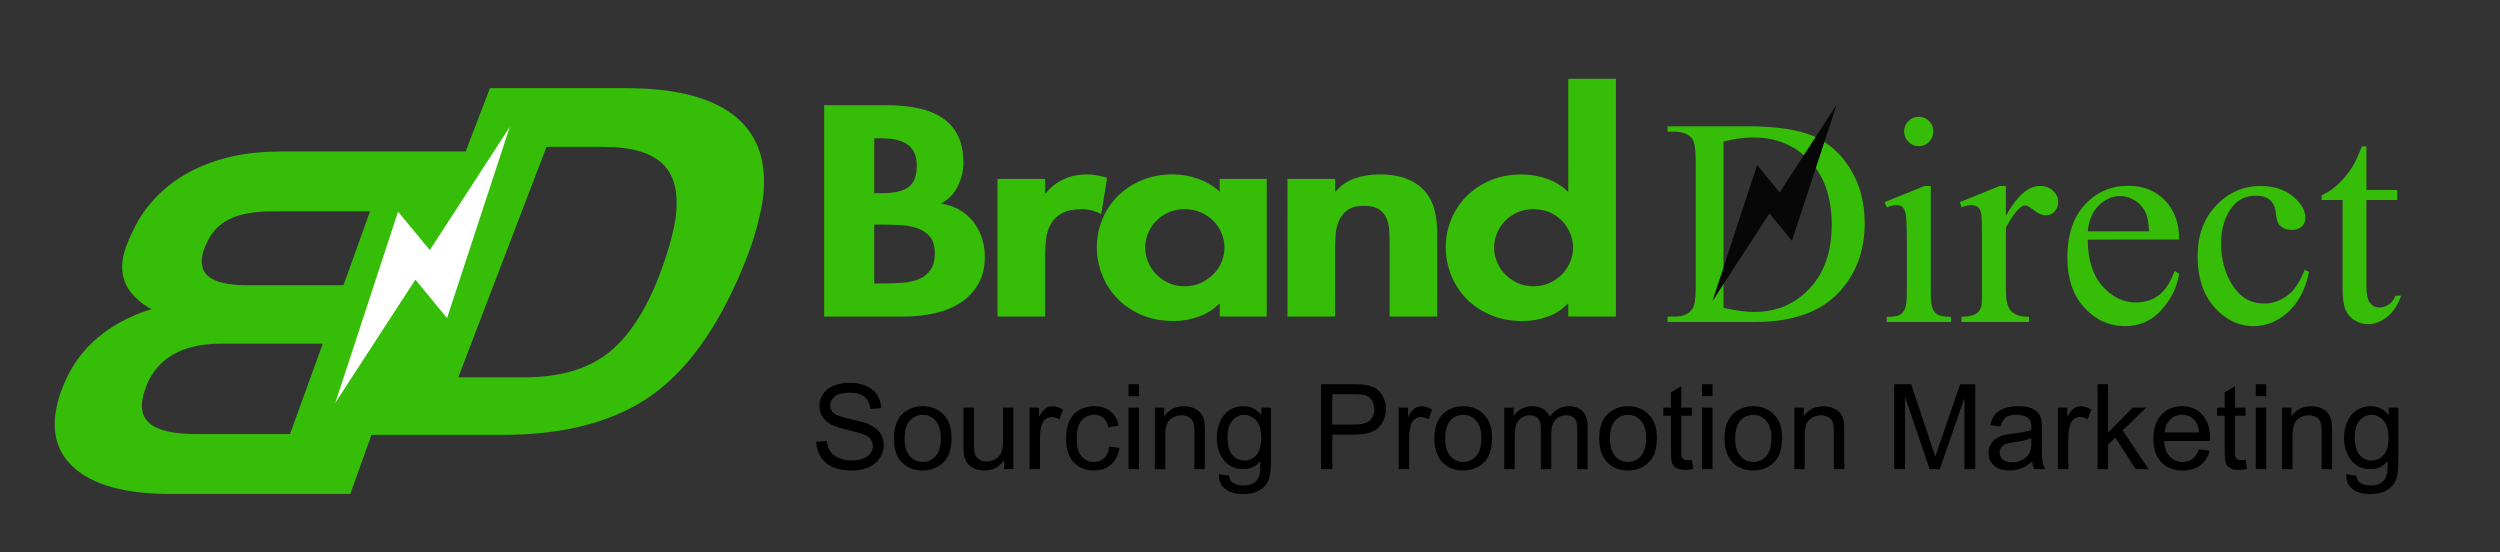 <?xml version="1.0" encoding="utf-8"?>
<!-- Generator: Adobe Illustrator 16.0.0, SVG Export Plug-In . SVG Version: 6.00 Build 0)  -->
<!DOCTYPE svg PUBLIC "-//W3C//DTD SVG 1.1//EN" "http://www.w3.org/Graphics/SVG/1.1/DTD/svg11.dtd">
<svg version="1.1" id="图层_1" xmlns="http://www.w3.org/2000/svg" xmlns:xlink="http://www.w3.org/1999/xlink" x="0px" y="0px"
	 width="241.75px" height="53.417px" viewBox="0 0 241.75 53.417" enable-background="new 0 0 241.75 53.417" xml:space="preserve">
<rect x="0" y="0" width="241.75" height="53.417" fill="#333333" stroke="none"/>
<g>
	<path fill="#36BD08" d="M71.215,11.353c-2.234-1.885-5.805-2.829-10.712-2.829h-9.309h-3.818l-2.345,6.125h-3.215H27.107
		c-3.149,0-5.897,0.572-8.248,1.712c-2.35,1.142-4.172,2.785-5.47,4.934c-0.216,0.391-0.43,0.807-0.642,1.25
		s-0.401,0.89-0.566,1.341c-0.801,2.238-0.292,4.04,1.526,5.407c0.279,0.225,0.598,0.428,0.954,0.607
		c-0.641,0.182-1.256,0.406-1.849,0.676c-2.6,1.157-4.548,2.824-5.846,5c-0.205,0.346-0.396,0.709-0.574,1.094
		c-0.177,0.383-0.333,0.763-0.472,1.138c-1.121,3.123-0.748,5.563,1.121,7.319c1.869,1.758,5.023,2.638,9.461,2.638h13.42h3.95
		l2.05-5.712h2.437h10.232c6.14,0,11.022-1.329,14.65-3.99c3.627-2.66,6.645-7.116,9.055-13.365
		c0.338-0.882,0.623-1.749,0.855-2.601c0.233-0.851,0.419-1.656,0.554-2.418C74.279,16.013,73.449,13.238,71.215,11.353z
		 M28.045,41.973h-9.104c-2.2,0-3.701-0.353-4.5-1.058c-0.8-0.707-0.933-1.795-0.4-3.268c0.083-0.256,0.17-0.488,0.262-0.699
		c0.09-0.209,0.198-0.404,0.323-0.586c0.626-1.05,1.508-1.836,2.644-2.354c1.134-0.518,2.537-0.777,4.207-0.777h9.735L28.045,41.973
		z M33.216,27.58h-9.308c-1.838,0-3.098-0.289-3.776-0.869c-0.678-0.578-0.804-1.467-0.38-2.669
		c0.082-0.194,0.162-0.379,0.239-0.551c0.076-0.173,0.174-0.357,0.29-0.552c0.52-0.871,1.268-1.506,2.244-1.903
		c0.978-0.397,2.274-0.597,3.891-0.597h9.365L33.216,27.58z M65.297,21.32c-0.138,0.775-0.327,1.585-0.567,2.429
		c-0.242,0.844-0.56,1.791-0.956,2.839c-1.371,3.559-3.056,6.098-5.053,7.619c-1.999,1.521-4.667,2.28-8.003,2.28h-6.402
		l8.531-22.284h5.475c2.771,0,4.718,0.575,5.84,1.722C65.286,17.073,65.664,18.873,65.297,21.32z"/>
	<g>
		<g>
			<polygon id="SVGID_1_" fill="#FFFFFF" points="41.56,24.185 49.297,12.272 43.229,30.762 40.167,27.04 32.424,38.957 
				38.492,20.468 			"/>
		</g>
	</g>
	<g>
		<path fill="#36BD08" d="M161.256,31.137v-0.521h0.711c0.797,0,1.363-0.256,1.697-0.765c0.209-0.313,0.313-0.998,0.313-2.062
			V15.577c0-1.19-0.127-1.929-0.381-2.217c-0.371-0.417-0.912-0.625-1.63-0.625h-0.711v-0.521h7.712
			c2.817,0,4.965,0.324,6.438,0.971c1.474,0.647,2.658,1.718,3.562,3.214c0.901,1.496,1.351,3.226,1.351,5.19
			c0,2.622-0.803,4.816-2.407,6.583c-1.791,1.976-4.522,2.963-8.196,2.963L161.256,31.137L161.256,31.137z M166.662,29.769
			c1.179,0.266,2.166,0.398,2.963,0.398c2.159,0,3.95-0.762,5.371-2.279c1.421-1.52,2.131-3.573,2.131-6.16
			c0-2.622-0.71-4.684-2.131-6.187c-1.421-1.5-3.247-2.252-5.475-2.252c-0.844,0-1.797,0.133-2.859,0.398V29.769z"/>
		<path fill="#36BD08" d="M186.71,17.985v10.259c0,0.809,0.058,1.344,0.173,1.603c0.114,0.26,0.286,0.458,0.512,0.588
			c0.226,0.134,0.644,0.198,1.256,0.198v0.502h-6.203v-0.502c0.625,0,1.044-0.061,1.258-0.18c0.214-0.121,0.382-0.32,0.503-0.6
			c0.121-0.277,0.183-0.813,0.183-1.609v-4.921c0-1.387-0.041-2.282-0.121-2.687c-0.069-0.3-0.174-0.508-0.313-0.624
			c-0.14-0.116-0.329-0.173-0.571-0.173c-0.254,0-0.566,0.069-0.935,0.208l-0.209-0.502l3.848-1.56H186.71L186.71,17.985z
			 M185.549,11.297c0.393,0,0.725,0.139,0.997,0.416c0.271,0.278,0.406,0.612,0.406,1.005c0,0.382-0.136,0.714-0.406,0.997
			c-0.272,0.282-0.604,0.423-0.997,0.423s-0.729-0.142-1.006-0.423c-0.275-0.283-0.415-0.615-0.415-0.997
			c0-0.393,0.136-0.727,0.407-1.005C184.807,11.437,185.145,11.297,185.549,11.297z"/>
		<path fill="#36BD08" d="M193.969,17.985v2.876c1.076-1.917,2.174-2.876,3.293-2.876c0.521,0,0.945,0.156,1.274,0.467
			c0.329,0.312,0.493,0.67,0.493,1.074c0,0.37-0.118,0.679-0.355,0.928c-0.236,0.249-0.521,0.372-0.855,0.372
			c-0.336,0-0.707-0.158-1.109-0.476c-0.404-0.318-0.699-0.477-0.883-0.477c-0.174,0-0.359,0.093-0.555,0.277
			c-0.416,0.382-0.85,1.005-1.301,1.872v6.134c0,0.703,0.094,1.235,0.277,1.594c0.115,0.254,0.326,0.463,0.633,0.631
			s0.747,0.252,1.325,0.252v0.502h-6.532v-0.502c0.646,0,1.126-0.104,1.438-0.313c0.23-0.149,0.392-0.386,0.484-0.709
			c0.047-0.151,0.069-0.603,0.069-1.353v-4.956c0-1.479-0.028-2.362-0.087-2.65c-0.059-0.29-0.167-0.498-0.328-0.625
			c-0.164-0.126-0.363-0.19-0.607-0.19c-0.289,0-0.613,0.069-0.97,0.208l-0.157-0.502l3.866-1.56L193.969,17.985L193.969,17.985z"/>
		<path fill="#36BD08" d="M201.889,23.167c0,1.906,0.461,3.396,1.385,4.47c0.937,1.073,2.026,1.61,3.275,1.61
			c0.842,0,1.573-0.229,2.191-0.685c0.617-0.456,1.135-1.245,1.55-2.364l0.435,0.277c-0.197,1.271-0.764,2.432-1.699,3.482
			s-2.112,1.578-3.535,1.578c-1.535,0-2.85-0.599-3.94-1.795c-1.092-1.195-1.639-2.803-1.639-4.825c0-2.184,0.562-3.887,1.682-5.112
			c1.12-1.224,2.529-1.837,4.228-1.837c1.435,0,2.607,0.471,3.527,1.412c0.918,0.942,1.377,2.204,1.377,3.786L201.889,23.167
			L201.889,23.167z M201.889,22.369h5.924c-0.045-0.82-0.145-1.397-0.293-1.733c-0.23-0.519-0.578-0.93-1.041-1.229
			c-0.461-0.3-0.939-0.45-1.438-0.45c-0.773,0-1.469,0.3-2.078,0.901C202.35,20.457,201.991,21.294,201.889,22.369z"/>
		<path fill="#36BD08" d="M223.287,26.285c-0.348,1.687-1.021,2.983-2.027,3.89c-1.006,0.908-2.115,1.361-3.326,1.361
			c-1.455,0-2.725-0.609-3.805-1.828s-1.619-2.868-1.619-4.946c0-2.01,0.598-3.642,1.793-4.895c1.196-1.253,2.633-1.88,4.305-1.88
			c1.261,0,2.295,0.332,3.104,0.996c0.811,0.664,1.213,1.354,1.213,2.071c0,0.358-0.115,0.645-0.347,0.858
			c-0.231,0.214-0.548,0.32-0.952,0.32c-0.545,0-0.959-0.173-1.248-0.52c-0.148-0.196-0.251-0.569-0.305-1.118
			c-0.051-0.548-0.239-0.967-0.563-1.256c-0.335-0.277-0.783-0.416-1.351-0.416c-0.937,0-1.687,0.341-2.253,1.022
			c-0.749,0.913-1.127,2.119-1.127,3.621c0,1.525,0.375,2.871,1.119,4.038s1.758,1.749,3.039,1.749c0.914,0,1.729-0.312,2.443-0.935
			c0.52-0.428,1.018-1.203,1.49-2.323L223.287,26.285z"/>
		<path fill="#36BD08" d="M228.832,14.157v4.209h2.979v0.971h-2.979v8.282c0,0.832,0.117,1.393,0.354,1.682
			c0.237,0.289,0.541,0.434,0.912,0.434c0.301,0,0.594-0.097,0.883-0.285c0.289-0.191,0.515-0.478,0.677-0.859h0.538
			c-0.324,0.912-0.784,1.601-1.379,2.063c-0.594,0.463-1.205,0.693-1.828,0.693c-0.438,0-0.858-0.119-1.264-0.355
			c-0.404-0.236-0.705-0.574-0.902-1.013c-0.195-0.44-0.293-1.121-0.293-2.045v-8.593H224.5V18.87
			c0.51-0.196,1.031-0.541,1.568-1.031c0.537-0.491,1.015-1.071,1.43-1.742c0.22-0.346,0.52-0.993,0.9-1.94H228.832z"/>
	</g>
	<g>
		<g>
			<path fill="#36BD08" d="M79.698,10.171h6.023c1.142,0,2.173,0.099,3.095,0.298c0.921,0.199,1.706,0.521,2.354,0.962
				c0.647,0.443,1.14,1.018,1.48,1.722c0.339,0.705,0.511,1.563,0.511,2.575c0,0.742-0.172,1.482-0.511,2.224
				c-0.341,0.741-0.895,1.319-1.662,1.735c0.724,0.109,1.354,0.33,1.892,0.665c0.538,0.334,0.982,0.741,1.333,1.22
				s0.61,0.999,0.774,1.558c0.165,0.561,0.247,1.122,0.247,1.681c0,1.013-0.204,1.879-0.609,2.603
				c-0.407,0.725-0.961,1.324-1.663,1.803c-0.702,0.479-1.542,0.832-2.519,1.058c-0.976,0.226-2.023,0.339-3.143,0.339h-7.603
				L79.698,10.171L79.698,10.171z M84.538,18.683h0.593c0.592,0,1.108-0.041,1.547-0.122c0.438-0.082,0.806-0.221,1.103-0.42
				c0.296-0.199,0.515-0.475,0.658-0.827c0.143-0.353,0.213-0.791,0.213-1.315c0-0.523-0.087-0.953-0.263-1.287
				c-0.175-0.334-0.417-0.601-0.725-0.8c-0.307-0.198-0.674-0.339-1.102-0.42c-0.428-0.082-0.894-0.122-1.399-0.122h-0.625V18.683
				L84.538,18.683z M84.538,27.412h1.02c0.658,0,1.278-0.027,1.86-0.082c0.581-0.054,1.091-0.181,1.53-0.38
				c0.438-0.199,0.79-0.493,1.053-0.88c0.263-0.389,0.395-0.917,0.395-1.586c0-0.668-0.148-1.188-0.444-1.559
				c-0.297-0.371-0.686-0.646-1.169-0.827c-0.483-0.18-1.026-0.289-1.629-0.326c-0.604-0.035-1.212-0.053-1.827-0.053h-0.79
				L84.538,27.412L84.538,27.412z"/>
			<path fill="#36BD08" d="M101.062,18.683h0.066c0.46-0.578,1.031-1.025,1.711-1.342c0.68-0.316,1.447-0.474,2.303-0.474
				c0.33,0,0.654,0.032,0.972,0.094c0.318,0.064,0.631,0.141,0.939,0.231l-0.56,3.524c-0.571-0.326-1.208-0.488-1.909-0.488
				c-0.791,0-1.421,0.131-1.892,0.394c-0.473,0.262-0.829,0.606-1.07,1.03c-0.243,0.425-0.396,0.899-0.461,1.424
				c-0.065,0.524-0.099,1.039-0.099,1.544v5.991h-4.608V17.3h4.608V18.683L101.062,18.683z"/>
			<path fill="#36BD08" d="M122.49,30.609h-4.543v-1.22h-0.066c-0.504,0.522-1.152,0.931-1.942,1.22
				c-0.79,0.29-1.602,0.434-2.436,0.434c-1.184,0-2.239-0.203-3.16-0.609c-0.922-0.406-1.701-0.943-2.337-1.613
				c-0.637-0.668-1.119-1.432-1.448-2.291c-0.329-0.858-0.494-1.738-0.494-2.642c0-0.886,0.165-1.749,0.494-2.59
				c0.329-0.84,0.812-1.59,1.448-2.25c0.636-0.66,1.41-1.188,2.32-1.585c0.911-0.398,1.947-0.597,3.111-0.597
				c0.833,0,1.651,0.145,2.453,0.434c0.8,0.289,1.487,0.704,2.058,1.246V17.3h4.544v13.308L122.49,30.609L122.49,30.609z
				 M114.557,27.682c0.592,0,1.124-0.113,1.597-0.339c0.471-0.226,0.877-0.515,1.218-0.867c0.34-0.353,0.598-0.75,0.773-1.193
				c0.175-0.442,0.264-0.89,0.264-1.343c0-0.451-0.089-0.898-0.264-1.342c-0.176-0.442-0.434-0.84-0.773-1.193
				c-0.341-0.352-0.747-0.636-1.218-0.853c-0.473-0.216-1.004-0.325-1.597-0.325c-0.593,0-1.125,0.109-1.596,0.325
				c-0.472,0.217-0.872,0.502-1.202,0.853c-0.329,0.352-0.581,0.75-0.757,1.193c-0.176,0.444-0.262,0.891-0.262,1.342
				c0,0.453,0.086,0.899,0.262,1.343c0.176,0.443,0.428,0.84,0.757,1.193c0.33,0.352,0.73,0.642,1.202,0.867
				C113.433,27.57,113.965,27.682,114.557,27.682z"/>
			<path fill="#36BD08" d="M129.105,18.519h0.066c0.48-0.596,1.098-1.02,1.842-1.273c0.746-0.253,1.536-0.38,2.37-0.38
				c1.076,0,1.976,0.15,2.7,0.448s1.3,0.701,1.729,1.206c0.429,0.507,0.729,1.098,0.905,1.776c0.175,0.678,0.263,1.406,0.263,2.183
				v8.132h-4.606v-7.048c0-0.397-0.013-0.813-0.034-1.247s-0.104-0.827-0.247-1.179s-0.385-0.646-0.724-0.88
				c-0.342-0.235-0.84-0.352-1.498-0.352c-0.682,0-1.208,0.14-1.58,0.42c-0.374,0.281-0.648,0.627-0.823,1.043
				c-0.176,0.416-0.28,0.863-0.313,1.342c-0.032,0.48-0.049,0.917-0.049,1.314v6.588h-4.608V17.3h4.608V18.519L129.105,18.519z"/>
			<path fill="#36BD08" d="M151.654,29.363h-0.066c-0.484,0.543-1.121,0.958-1.908,1.247c-0.793,0.29-1.604,0.435-2.438,0.435
				c-1.186,0-2.238-0.203-3.159-0.609c-0.923-0.406-1.701-0.943-2.337-1.613c-0.639-0.668-1.119-1.432-1.449-2.291
				c-0.33-0.858-0.494-1.738-0.494-2.642c0-0.886,0.165-1.749,0.494-2.59c0.33-0.84,0.811-1.59,1.449-2.25
				c0.636-0.66,1.408-1.188,2.318-1.585c0.912-0.397,1.947-0.597,3.111-0.597c0.833,0,1.651,0.145,2.454,0.434
				c0.8,0.289,1.453,0.696,1.958,1.219h0.064V7.623h4.609v22.986h-4.609v-1.246H151.654z M148.296,27.682
				c0.593,0,1.125-0.113,1.597-0.339c0.471-0.226,0.873-0.515,1.203-0.867c0.328-0.353,0.58-0.75,0.756-1.193
				c0.176-0.442,0.264-0.89,0.264-1.343c0-0.451-0.088-0.898-0.264-1.342c-0.176-0.442-0.428-0.84-0.756-1.193
				c-0.33-0.352-0.73-0.636-1.203-0.853c-0.472-0.216-1.004-0.325-1.597-0.325c-0.592,0-1.125,0.109-1.595,0.325
				c-0.473,0.217-0.873,0.502-1.203,0.853c-0.329,0.352-0.582,0.75-0.758,1.193c-0.174,0.444-0.262,0.891-0.262,1.342
				c0,0.453,0.086,0.899,0.262,1.343c0.176,0.443,0.429,0.84,0.758,1.193c0.33,0.352,0.729,0.642,1.203,0.867
				C147.171,27.57,147.704,27.682,148.296,27.682z"/>
		</g>
	</g>
	<g>
		<path d="M78.922,42.726l1.025-0.089c0.048,0.411,0.161,0.747,0.339,1.012c0.177,0.261,0.452,0.476,0.826,0.638
			c0.373,0.162,0.793,0.244,1.26,0.244c0.415,0,0.78-0.063,1.097-0.185c0.317-0.123,0.554-0.292,0.708-0.509
			c0.155-0.215,0.233-0.447,0.233-0.701c0-0.258-0.075-0.482-0.224-0.676c-0.15-0.192-0.397-0.354-0.739-0.483
			c-0.221-0.085-0.708-0.22-1.462-0.399c-0.754-0.182-1.283-0.352-1.584-0.514c-0.393-0.206-0.685-0.461-0.876-0.766
			c-0.193-0.305-0.289-0.646-0.289-1.021c0-0.413,0.117-0.802,0.353-1.161c0.235-0.359,0.579-0.635,1.03-0.822
			c0.451-0.187,0.954-0.278,1.506-0.278c0.608,0,1.146,0.099,1.61,0.294c0.465,0.195,0.822,0.484,1.073,0.865
			c0.25,0.381,0.384,0.812,0.403,1.293l-1.042,0.08c-0.056-0.521-0.246-0.911-0.569-1.178c-0.323-0.265-0.8-0.396-1.429-0.396
			c-0.658,0-1.137,0.119-1.437,0.361c-0.3,0.238-0.451,0.529-0.451,0.871c0,0.293,0.106,0.537,0.318,0.729
			c0.21,0.189,0.756,0.386,1.638,0.587c0.883,0.199,1.489,0.373,1.817,0.522c0.478,0.22,0.83,0.498,1.059,0.836
			c0.228,0.338,0.342,0.729,0.342,1.168c0,0.438-0.126,0.848-0.375,1.236c-0.25,0.385-0.609,0.686-1.078,0.899
			c-0.469,0.215-0.996,0.321-1.582,0.321c-0.743,0-1.366-0.107-1.868-0.324c-0.503-0.217-0.896-0.543-1.182-0.979
			C79.088,43.766,78.938,43.274,78.922,42.726z"/>
		<path d="M86.438,42.389c0-1.103,0.307-1.916,0.919-2.447c0.512-0.44,1.134-0.661,1.871-0.661c0.817,0,1.485,0.268,2.004,0.805
			c0.519,0.535,0.779,1.275,0.779,2.221c0,0.766-0.115,1.367-0.345,1.807s-0.564,0.778-1.002,1.021
			c-0.439,0.242-0.918,0.363-1.437,0.363c-0.832,0-1.506-0.268-2.019-0.801S86.438,43.395,86.438,42.389z M87.475,42.389
			c0,0.763,0.166,1.332,0.499,1.712c0.333,0.379,0.75,0.568,1.254,0.568c0.5,0,0.916-0.191,1.249-0.572
			c0.333-0.383,0.499-0.959,0.499-1.742c0-0.734-0.167-1.291-0.501-1.671c-0.333-0.38-0.75-0.567-1.246-0.567
			c-0.503,0-0.922,0.188-1.255,0.564C87.64,41.059,87.475,41.626,87.475,42.389z"/>
		<path d="M97.09,45.365V44.49c-0.462,0.672-1.092,1.01-1.887,1.01c-0.351,0-0.679-0.068-0.983-0.203
			c-0.304-0.135-0.531-0.303-0.678-0.506c-0.147-0.205-0.251-0.451-0.311-0.75c-0.042-0.195-0.062-0.51-0.062-0.939v-3.686h1.008
			v3.299c0,0.527,0.021,0.881,0.062,1.063c0.064,0.265,0.198,0.474,0.404,0.624c0.205,0.15,0.459,0.227,0.762,0.227
			c0.303,0,0.585-0.076,0.851-0.231c0.265-0.153,0.453-0.364,0.563-0.633c0.11-0.267,0.165-0.654,0.165-1.162v-3.187h1.008v5.945
			H97.09V45.365z"/>
		<path d="M99.561,45.365v-5.949h0.907v0.901c0.233-0.422,0.446-0.698,0.642-0.833c0.196-0.135,0.412-0.203,0.646-0.203
			c0.34,0,0.686,0.11,1.037,0.327l-0.348,0.935c-0.247-0.145-0.493-0.217-0.74-0.217c-0.22,0-0.417,0.064-0.593,0.198
			c-0.175,0.132-0.3,0.315-0.375,0.552c-0.112,0.357-0.168,0.75-0.168,1.176v3.113H99.561L99.561,45.365z"/>
		<path d="M107.271,43.185l0.991,0.129c-0.107,0.684-0.385,1.219-0.831,1.605c-0.446,0.385-0.995,0.578-1.644,0.578
			c-0.813,0-1.468-0.266-1.961-0.797c-0.495-0.531-0.743-1.295-0.743-2.289c0-0.642,0.107-1.203,0.319-1.685
			c0.213-0.481,0.537-0.845,0.973-1.085c0.434-0.239,0.908-0.361,1.419-0.361c0.646,0,1.174,0.164,1.584,0.49
			c0.411,0.327,0.674,0.791,0.79,1.393l-0.98,0.151c-0.093-0.399-0.259-0.7-0.496-0.901c-0.236-0.203-0.524-0.304-0.86-0.304
			c-0.508,0-0.92,0.183-1.238,0.546c-0.317,0.363-0.476,0.94-0.476,1.729c0,0.798,0.153,1.379,0.459,1.74
			c0.306,0.361,0.706,0.545,1.199,0.545c0.396,0,0.726-0.121,0.991-0.363C107.033,44.062,107.2,43.69,107.271,43.185z"/>
		<path d="M109.13,38.314v-1.16h1.009v1.16H109.13z M109.13,45.365v-5.949h1.009v5.949H109.13z"/>
		<path d="M111.673,45.365v-5.949h0.908v0.848c0.438-0.653,1.067-0.98,1.893-0.98c0.358,0,0.688,0.064,0.988,0.194
			c0.3,0.129,0.525,0.298,0.675,0.505c0.149,0.21,0.253,0.459,0.313,0.747c0.038,0.187,0.056,0.513,0.056,0.979v3.656h-1.009v-3.617
			c0-0.41-0.04-0.717-0.118-0.924c-0.078-0.201-0.217-0.363-0.417-0.484c-0.199-0.121-0.433-0.182-0.703-0.182
			c-0.429,0-0.8,0.137-1.112,0.406c-0.311,0.273-0.467,0.789-0.467,1.555v3.246H111.673L111.673,45.365z"/>
		<path d="M117.868,45.856l0.979,0.146c0.041,0.305,0.155,0.522,0.342,0.662c0.25,0.187,0.592,0.279,1.024,0.279
			c0.467,0,0.827-0.094,1.081-0.279c0.253-0.187,0.427-0.449,0.515-0.783c0.051-0.207,0.075-0.639,0.071-1.295
			c-0.44,0.52-0.989,0.779-1.646,0.779c-0.818,0-1.451-0.296-1.899-0.885c-0.448-0.59-0.672-1.298-0.672-2.125
			c0-0.566,0.103-1.09,0.308-1.568c0.206-0.48,0.503-0.851,0.893-1.111c0.391-0.264,0.849-0.395,1.375-0.395
			c0.701,0,1.281,0.284,1.736,0.854v-0.717h0.93v5.142c0,0.926-0.096,1.582-0.282,1.97c-0.188,0.387-0.487,0.689-0.896,0.914
			c-0.41,0.223-0.914,0.336-1.51,0.336c-0.709,0-1.282-0.158-1.72-0.479C118.063,46.98,117.852,46.5,117.868,45.856z
			 M118.702,42.285c0,0.778,0.155,1.348,0.464,1.707c0.31,0.358,0.698,0.539,1.165,0.539c0.462,0,0.851-0.179,1.165-0.535
			c0.314-0.357,0.47-0.916,0.47-1.678c0-0.729-0.161-1.275-0.483-1.646c-0.323-0.369-0.712-0.555-1.168-0.555
			c-0.449,0-0.83,0.182-1.143,0.547C118.859,41.025,118.702,41.567,118.702,42.285z"/>
		<path d="M127.747,45.365v-8.211h3.097c0.545,0,0.963,0.025,1.248,0.079c0.405,0.065,0.743,0.194,1.014,0.384
			c0.273,0.188,0.492,0.45,0.66,0.791c0.166,0.34,0.248,0.713,0.248,1.12c0,0.697-0.222,1.288-0.666,1.772
			c-0.443,0.484-1.246,0.726-2.408,0.726h-2.105v3.339H127.747L127.747,45.365z M128.833,41.056h2.123
			c0.702,0,1.2-0.131,1.496-0.393c0.294-0.262,0.442-0.627,0.442-1.104c0-0.343-0.088-0.636-0.261-0.882
			c-0.174-0.244-0.403-0.406-0.687-0.484c-0.184-0.047-0.521-0.072-1.014-0.072h-2.1L128.833,41.056L128.833,41.056z"/>
		<path d="M135.255,45.365v-5.949h0.908v0.901c0.231-0.422,0.446-0.698,0.642-0.833c0.196-0.135,0.412-0.203,0.646-0.203
			c0.339,0,0.686,0.11,1.035,0.327l-0.346,0.935c-0.246-0.145-0.492-0.217-0.74-0.217c-0.219,0-0.416,0.064-0.592,0.198
			c-0.177,0.132-0.301,0.315-0.375,0.552c-0.113,0.357-0.168,0.75-0.168,1.176v3.113H135.255L135.255,45.365z"/>
		<path d="M138.712,42.389c0-1.103,0.306-1.916,0.917-2.447c0.512-0.44,1.137-0.661,1.872-0.661c0.817,0,1.485,0.268,2.004,0.805
			c0.519,0.535,0.778,1.275,0.778,2.221c0,0.766-0.114,1.367-0.344,1.807c-0.23,0.439-0.565,0.778-1.002,1.021
			c-0.44,0.242-0.918,0.363-1.438,0.363c-0.832,0-1.506-0.268-2.02-0.801C138.968,44.164,138.712,43.395,138.712,42.389z
			 M139.748,42.389c0,0.763,0.167,1.332,0.499,1.712c0.332,0.379,0.75,0.568,1.255,0.568c0.5,0,0.915-0.191,1.248-0.572
			c0.333-0.383,0.5-0.959,0.5-1.742c0-0.734-0.168-1.291-0.502-1.671s-0.749-0.567-1.246-0.567c-0.505,0-0.924,0.188-1.255,0.564
			C139.915,41.059,139.748,41.626,139.748,42.389z"/>
		<path d="M145.465,45.365v-5.949h0.901v0.834c0.188-0.291,0.437-0.524,0.745-0.703c0.311-0.178,0.664-0.266,1.059-0.266
			c0.439,0,0.803,0.092,1.083,0.275c0.283,0.184,0.481,0.438,0.599,0.768c0.469-0.693,1.082-1.043,1.836-1.043
			c0.59,0,1.043,0.164,1.361,0.49c0.317,0.326,0.477,0.83,0.477,1.51v4.084h-1.004v-3.746c0-0.404-0.031-0.695-0.098-0.871
			c-0.066-0.178-0.184-0.32-0.354-0.431c-0.174-0.108-0.375-0.161-0.606-0.161c-0.419,0-0.764,0.139-1.042,0.416
			c-0.277,0.277-0.415,0.723-0.415,1.336v3.457h-1.008V41.5c0-0.449-0.083-0.783-0.246-1.008c-0.165-0.225-0.435-0.338-0.808-0.338
			c-0.285,0-0.547,0.074-0.789,0.225c-0.239,0.15-0.415,0.367-0.522,0.656c-0.106,0.286-0.163,0.7-0.163,1.243v3.084h-1.007
			L145.465,45.365L145.465,45.365z"/>
		<path d="M154.645,42.389c0-1.103,0.308-1.916,0.92-2.447c0.512-0.44,1.136-0.661,1.871-0.661c0.815,0,1.484,0.268,2.004,0.805
			c0.52,0.535,0.779,1.275,0.779,2.221c0,0.766-0.115,1.367-0.345,1.807s-0.565,0.778-1.003,1.021
			c-0.439,0.242-0.916,0.363-1.436,0.363c-0.834,0-1.508-0.268-2.021-0.801S154.645,43.395,154.645,42.389z M155.682,42.389
			c0,0.763,0.166,1.332,0.498,1.712c0.332,0.379,0.75,0.568,1.256,0.568c0.498,0,0.916-0.191,1.248-0.572
			c0.332-0.383,0.498-0.959,0.498-1.742c0-0.734-0.166-1.291-0.502-1.671c-0.332-0.38-0.748-0.567-1.244-0.567
			c-0.504,0-0.922,0.188-1.256,0.564C155.848,41.058,155.682,41.626,155.682,42.389z"/>
		<path d="M163.6,44.46l0.146,0.892c-0.283,0.06-0.536,0.089-0.761,0.089c-0.366,0-0.649-0.059-0.852-0.174
			c-0.201-0.115-0.344-0.268-0.426-0.456c-0.083-0.188-0.125-0.585-0.125-1.188v-3.422h-0.739v-0.785h0.739v-1.474l1.003-0.604
			v2.078h1.015v0.785h-1.015v3.477c0,0.287,0.019,0.474,0.054,0.555c0.034,0.082,0.092,0.148,0.174,0.195
			c0.08,0.05,0.195,0.072,0.346,0.072C163.27,44.501,163.415,44.488,163.6,44.46z"/>
		<path d="M164.591,38.314v-1.16h1.009v1.16H164.591z M164.591,45.365v-5.949h1.009v5.949H164.591z"/>
		<path d="M166.758,42.389c0-1.103,0.307-1.916,0.918-2.447c0.512-0.44,1.137-0.661,1.871-0.661c0.816,0,1.486,0.268,2.004,0.805
			c0.521,0.535,0.778,1.275,0.778,2.221c0,0.766-0.113,1.367-0.345,1.807c-0.229,0.439-0.563,0.778-1.002,1.021
			c-0.438,0.242-0.916,0.363-1.437,0.363c-0.831,0-1.505-0.268-2.019-0.801S166.758,43.395,166.758,42.389z M167.794,42.389
			c0,0.763,0.166,1.332,0.499,1.712c0.332,0.379,0.748,0.568,1.254,0.568c0.499,0,0.916-0.191,1.249-0.572
			c0.332-0.383,0.498-0.959,0.498-1.742c0-0.734-0.168-1.291-0.501-1.671c-0.335-0.38-0.75-0.567-1.246-0.567
			c-0.504,0-0.922,0.188-1.254,0.564C167.96,41.059,167.794,41.626,167.794,42.389z"/>
		<path d="M173.512,45.365v-5.949h0.907v0.848c0.437-0.653,1.067-0.98,1.894-0.98c0.356,0,0.688,0.064,0.988,0.194
			c0.301,0.129,0.524,0.298,0.674,0.505c0.15,0.211,0.254,0.459,0.313,0.747c0.038,0.187,0.056,0.513,0.056,0.979v3.656h-1.007
			v-3.617c0-0.41-0.04-0.717-0.116-0.924c-0.08-0.201-0.219-0.363-0.418-0.484s-0.436-0.182-0.703-0.182
			c-0.43,0-0.801,0.137-1.111,0.406c-0.313,0.273-0.469,0.789-0.469,1.555v3.246H173.512L173.512,45.365z"/>
		<path d="M183.172,45.365v-8.211h1.635l1.943,5.813c0.18,0.541,0.313,0.945,0.393,1.216c0.094-0.3,0.237-0.739,0.438-1.315
			l1.966-5.713h1.461v8.211h-1.047v-6.873l-2.386,6.873h-0.981l-2.374-6.99v6.99H183.172z"/>
		<path d="M196.514,44.628c-0.375,0.317-0.734,0.541-1.08,0.674c-0.345,0.131-0.715,0.195-1.109,0.195
			c-0.653,0-1.156-0.16-1.508-0.479c-0.352-0.317-0.525-0.728-0.525-1.224c0-0.291,0.066-0.558,0.197-0.799
			c0.134-0.24,0.307-0.435,0.521-0.58c0.215-0.145,0.456-0.254,0.727-0.33c0.197-0.053,0.498-0.103,0.896-0.15
			c0.813-0.098,1.412-0.213,1.798-0.348c0.002-0.139,0.006-0.228,0.006-0.264c0-0.412-0.096-0.701-0.287-0.869
			c-0.256-0.228-0.641-0.342-1.146-0.342c-0.476,0-0.825,0.083-1.05,0.25c-0.227,0.166-0.395,0.461-0.502,0.883l-0.985-0.135
			c0.091-0.422,0.236-0.763,0.442-1.021c0.205-0.258,0.503-0.459,0.891-0.598c0.389-0.141,0.838-0.211,1.35-0.211
			c0.509,0,0.92,0.059,1.238,0.178c0.317,0.121,0.549,0.271,0.7,0.451c0.149,0.182,0.253,0.409,0.313,0.688
			c0.033,0.172,0.05,0.48,0.05,0.929v1.347c0,0.938,0.022,1.529,0.065,1.776c0.043,0.249,0.127,0.485,0.254,0.713h-1.053
			C196.609,45.154,196.542,44.91,196.514,44.628z M196.428,42.376c-0.365,0.15-0.912,0.279-1.646,0.383
			c-0.415,0.06-0.707,0.127-0.88,0.201c-0.172,0.074-0.305,0.184-0.396,0.326c-0.094,0.146-0.141,0.305-0.141,0.48
			c0,0.268,0.102,0.492,0.305,0.673c0.204,0.179,0.502,0.269,0.895,0.269c0.388,0,0.733-0.084,1.035-0.254
			c0.303-0.172,0.524-0.402,0.666-0.697c0.109-0.229,0.164-0.563,0.164-1.008L196.428,42.376L196.428,42.376z"/>
		<path d="M198.999,45.365v-5.949h0.905v0.901c0.232-0.422,0.445-0.698,0.645-0.833c0.194-0.135,0.41-0.203,0.646-0.203
			c0.34,0,0.686,0.11,1.037,0.327l-0.35,0.935c-0.246-0.145-0.492-0.217-0.738-0.217c-0.221,0-0.42,0.064-0.594,0.198
			c-0.176,0.132-0.302,0.315-0.377,0.552c-0.111,0.357-0.168,0.75-0.168,1.176v3.113H198.999L198.999,45.365z"/>
		<path d="M202.835,45.365v-8.211h1.009v4.682l2.385-2.42h1.306l-2.274,2.207l2.506,3.742h-1.244l-1.965-3.041l-0.711,0.684v2.357
			H202.835L202.835,45.365z"/>
		<path d="M212.637,43.449l1.041,0.129c-0.164,0.608-0.468,1.08-0.912,1.416c-0.443,0.338-1.013,0.506-1.701,0.506
			c-0.871,0-1.562-0.27-2.07-0.806c-0.51-0.534-0.766-1.286-0.766-2.253c0-1.002,0.258-1.777,0.772-2.331
			c0.515-0.553,1.185-0.829,2.005-0.829c0.795,0,1.445,0.271,1.948,0.813c0.505,0.541,0.757,1.303,0.757,2.285
			c0,0.06-0.002,0.149-0.007,0.269h-4.435c0.037,0.653,0.223,1.153,0.555,1.501c0.332,0.35,0.746,0.521,1.242,0.521
			c0.371,0,0.687-0.098,0.947-0.291C212.273,44.184,212.482,43.875,212.637,43.449z M209.325,41.819h3.321
			c-0.047-0.5-0.172-0.876-0.383-1.127c-0.318-0.39-0.736-0.582-1.248-0.582c-0.461,0-0.851,0.154-1.166,0.466
			C209.534,40.884,209.357,41.298,209.325,41.819z"/>
		<path d="M217.145,44.46l0.146,0.892c-0.284,0.06-0.54,0.089-0.762,0.089c-0.366,0-0.651-0.059-0.852-0.174
			c-0.203-0.115-0.345-0.268-0.426-0.456c-0.083-0.188-0.124-0.585-0.124-1.188v-3.422h-0.737v-0.785h0.737v-1.474l1.002-0.604
			v2.078h1.015v0.785h-1.015v3.477c0,0.287,0.019,0.474,0.054,0.555c0.034,0.082,0.092,0.148,0.174,0.195
			c0.08,0.049,0.193,0.072,0.345,0.072C216.813,44.501,216.96,44.488,217.145,44.46z"/>
		<path d="M218.135,38.314v-1.16h1.01v1.16H218.135z M218.135,45.365v-5.949h1.01v5.949H218.135z"/>
		<path d="M220.678,45.365v-5.949h0.907v0.848c0.438-0.653,1.067-0.98,1.892-0.98c0.359,0,0.689,0.064,0.988,0.194
			c0.303,0.129,0.527,0.298,0.676,0.505c0.151,0.211,0.254,0.459,0.314,0.747c0.039,0.187,0.057,0.513,0.057,0.979v3.656h-1.009
			v-3.617c0-0.41-0.04-0.717-0.118-0.924c-0.078-0.201-0.216-0.363-0.416-0.484c-0.199-0.121-0.435-0.182-0.701-0.182
			c-0.431,0-0.802,0.137-1.113,0.406c-0.313,0.273-0.469,0.789-0.469,1.555v3.246H220.678L220.678,45.365z"/>
		<path d="M226.873,45.856l0.979,0.146c0.043,0.305,0.154,0.522,0.342,0.662c0.25,0.187,0.592,0.279,1.024,0.279
			c0.466,0,0.826-0.094,1.08-0.279c0.255-0.187,0.427-0.449,0.515-0.783c0.054-0.207,0.076-0.639,0.074-1.295
			c-0.441,0.52-0.988,0.779-1.646,0.779c-0.817,0-1.449-0.296-1.898-0.885c-0.447-0.59-0.672-1.298-0.672-2.125
			c0-0.566,0.104-1.09,0.309-1.568c0.205-0.48,0.504-0.851,0.894-1.111c0.392-0.264,0.849-0.395,1.376-0.395
			c0.701,0,1.279,0.284,1.736,0.854v-0.717h0.931v5.142c0,0.926-0.095,1.582-0.283,1.97c-0.188,0.387-0.487,0.689-0.897,0.914
			c-0.407,0.223-0.91,0.336-1.508,0.336c-0.711,0-1.283-0.158-1.721-0.479S226.855,46.5,226.873,45.856z M227.705,42.285
			c0,0.778,0.154,1.348,0.467,1.707c0.311,0.358,0.697,0.539,1.164,0.539c0.462,0,0.852-0.179,1.165-0.535
			c0.313-0.357,0.47-0.916,0.47-1.678c0-0.729-0.162-1.275-0.484-1.646c-0.321-0.369-0.711-0.555-1.168-0.555
			c-0.446,0-0.828,0.182-1.144,0.547C227.861,41.025,227.705,41.567,227.705,42.285z"/>
	</g>
	<g>
		<g>
			<polygon id="SVGID_3_" fill="#070707" points="172.094,18.604 177.6,10.126 173.281,23.286 171.102,20.636 165.593,29.119 
				169.911,15.959 			"/>
		</g>
	</g>
</g>
</svg>
